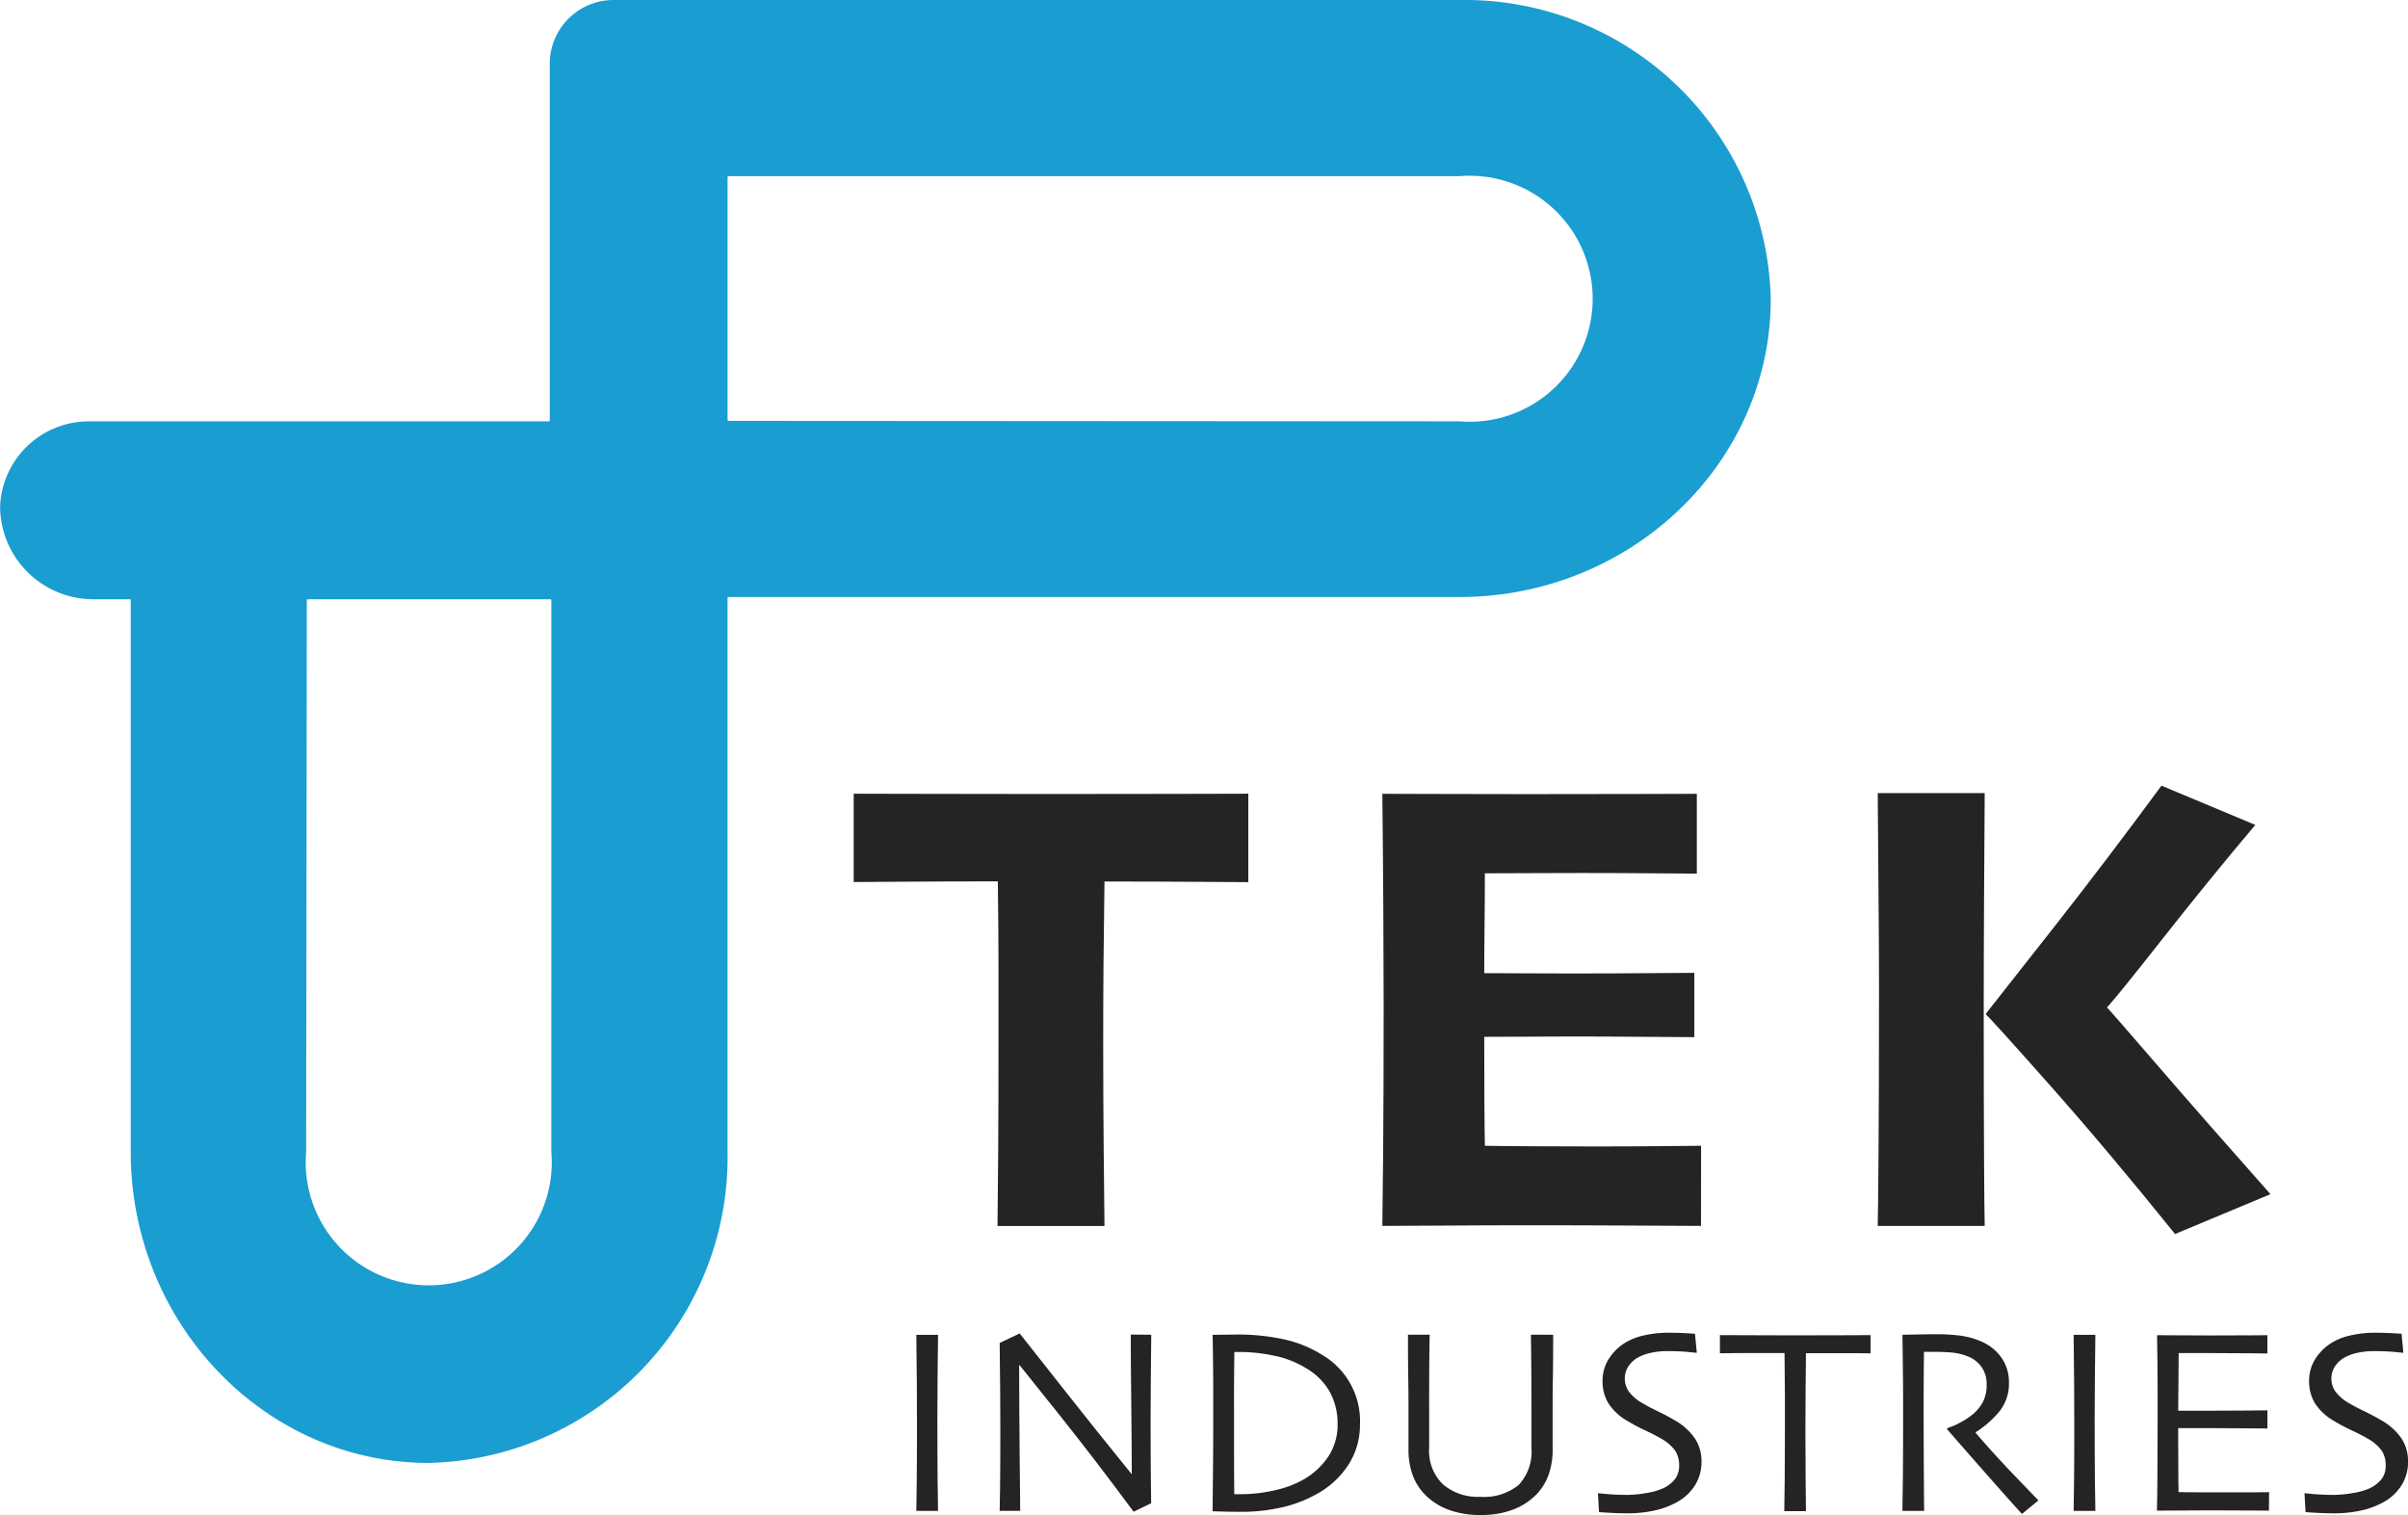 <svg xmlns="http://www.w3.org/2000/svg" width="98.153" height="61.759" viewBox="0 0 98.153 61.759"><g id="Group_528" data-name="Group 528" transform="translate(-146.513 -395.458)"><g id="Group_525" data-name="Group 525" transform="translate(181.31 427.488)"><g id="Group_524" data-name="Group 524" transform="translate(0)"><path id="Path_2284" data-name="Path 2284" d="M222.753,455q-.554,0-2.107-.013t-3.755-.013q-.026,2.069-.039,3.32t-.013,3.241q0,2.253.02,4.353t.032,3.129h-4.36q.013-.988.027-3.01t.013-4.486v-3.1q0-1.278-.027-3.452-2.161,0-3.86.013t-2.015.013v-3.6q1.027,0,3.359.007t4.65.006q2.674,0,5.119-.006l2.957-.007Z" transform="translate(-206.668 -451.07)" fill="#242424"></path><path id="Path_2285" data-name="Path 2285" d="M256.91,469.013q-.474,0-2.622-.013t-4.268-.013q-1.831,0-3.57.013t-2.529.013q.013-.7.033-3.039t.02-5.926q0-1.516-.013-3.863t-.04-4.786q.9,0,2.549.007t3.327.006q2.279,0,4.466-.006l2.477-.007v3.254q-.225,0-1.726-.013T252,454.627q-.882,0-2.055.006t-1.845.007q0,.992-.013,2.088t-.013,1.982q.685,0,1.746.007t1.745.006q1.7,0,3.182-.013t1.89-.013v2.622q-.264,0-2.041-.014t-2.978-.013q-.672,0-1.759.007t-1.785.006q0,1.542.006,2.642t.02,1.8q.79.014,2.108.02t2.384.007q1.5,0,2.727-.013t1.594-.014Z" transform="translate(-222.372 -451.07)" fill="#242424"></path><path id="Path_2286" data-name="Path 2286" d="M283.189,468.773h-4.36q.012-.448.032-3t.02-6.738q0-1.554-.02-3.662t-.032-4.242h4.36q-.014,1.924-.027,4.413t-.013,4.492q0,3.663.013,5.974T283.189,468.773Zm11.647-1.293-3.888,1.623q-2.727-3.385-5.092-6.054t-2.615-2.892v-.039q.7-.882,2.832-3.6t4.321-5.691l3.825,1.6q-1.859,2.2-3.77,4.629t-2.268,2.8v.021q.17.171,2.069,2.372T294.837,467.48Z" transform="translate(-237.087 -450.83)" fill="#242424"></path></g></g><g id="Group_526" data-name="Group 526" transform="translate(146.513 395.458)"><path id="Path_2287" data-name="Path 2287" d="M206.012,395.458h-34.49a2.6,2.6,0,0,0-2.6,2.6v14.534a.042.042,0,0,1-.042.042H150.14a3.618,3.618,0,0,0-3.623,3.451,3.8,3.8,0,0,0,3.864,3.8H151.8a.041.041,0,0,1,.042.042v22.486c0,6.979,5.454,12.68,12.141,12.68a12.466,12.466,0,0,0,12.186-12.68V419.836a.042.042,0,0,1,.042-.042h29.8c6.97,0,12.68-5.454,12.68-12.141A12.479,12.479,0,0,0,206.012,395.458Zm-37.026,46.956a5.015,5.015,0,1,1-9.994,0l.027-22.486a.042.042,0,0,1,.042-.042h9.884a.041.041,0,0,1,.042.042Zm37.026-29.781-29.8-.018a.042.042,0,0,1-.042-.042v-9.892a.042.042,0,0,1,.042-.042h29.8a5.014,5.014,0,1,1,0,9.995Z" transform="translate(-146.513 -395.458)" fill="#1a9dd1"></path></g><g id="Group_527" data-name="Group 527" transform="translate(183.864 449.788)"><path id="Path_2288" data-name="Path 2288" d="M211.967,496.7h-.885q.005-.323.016-1.148t.01-2.371c0-.408,0-.942-.005-1.6s-.011-1.348-.021-2.059h.885q-.011.766-.019,1.783t-.008,1.66q0,1.631.01,2.524T211.967,496.7Z" transform="translate(-211.082 -489.439)" fill="#242424"></path><path id="Path_2289" data-name="Path 2289" d="M223.131,489.484q-.01.842-.018,1.926t-.008,1.561q0,1.524.011,2.422c.008.6.011.918.011.958l-.714.348q-1.62-2.187-3.028-3.95t-1.628-2.035l-.01,0q0,1.438.019,3.532t.024,2.416h-.837c0-.09.009-.408.016-.955s.011-1.309.011-2.285q0-.585-.006-1.554t-.021-2.051l.816-.386,1.644,2.085q1.547,1.962,2.915,3.645l.01-.006q0-.825-.021-2.779t-.021-2.9Z" transform="translate(-213.556 -489.404)" fill="#242424"></path><path id="Path_2290" data-name="Path 2290" d="M237.964,493.143a2.969,2.969,0,0,1-.463,1.657,3.575,3.575,0,0,1-1.2,1.148,5.335,5.335,0,0,1-1.433.58,7.305,7.305,0,0,1-1.776.2q-.376,0-.735-.01l-.4-.011q0-.027.013-1.237t.013-2.292q0-.575,0-1.476t-.024-2.188l.49-.005.469-.006a8.8,8.8,0,0,1,1.97.2,4.9,4.9,0,0,1,1.535.628,3.126,3.126,0,0,1,1.543,2.816Zm-.912-.006a2.673,2.673,0,0,0-.3-1.266,2.6,2.6,0,0,0-.949-.976,4,4,0,0,0-1.342-.531,6.754,6.754,0,0,0-1.337-.15h-.278q-.011.848-.014,1.406t0,.89c0,.158,0,.525,0,1.1s0,1.378.009,2.4h.273a6.13,6.13,0,0,0,1.4-.164,4.11,4.11,0,0,0,1.184-.453,3.024,3.024,0,0,0,.983-.925A2.358,2.358,0,0,0,237.053,493.137Z" transform="translate(-219.882 -489.431)" fill="#242424"></path><path id="Path_2291" data-name="Path 2291" d="M251.652,489.519q0,1.03-.011,1.7t-.011,1.172q0,.612,0,1.044c0,.288,0,.537,0,.748a2.993,2.993,0,0,1-.185,1.1,2.237,2.237,0,0,1-.561.829,2.658,2.658,0,0,1-.923.555,3.655,3.655,0,0,1-1.266.2,3.709,3.709,0,0,1-1.266-.2,2.639,2.639,0,0,1-.928-.558,2.245,2.245,0,0,1-.561-.829,3.006,3.006,0,0,1-.185-1.1c0-.211,0-.46,0-.748s0-.636,0-1.044q0-.5-.011-1.172t-.01-1.7h.885q-.005.134-.014.915t-.008,2.051q0,.387,0,.8t0,.847a1.9,1.9,0,0,0,.563,1.489,2.193,2.193,0,0,0,1.524.507,2.221,2.221,0,0,0,1.561-.483,1.97,1.97,0,0,0,.521-1.513q0-.434,0-.847t0-.8q0-1.27-.01-2.081t-.011-.885Z" transform="translate(-225.694 -489.439)" fill="#242424"></path><path id="Path_2292" data-name="Path 2292" d="M263.331,494.62a1.79,1.79,0,0,1-.26.968,2.011,2.011,0,0,1-.7.673,3.273,3.273,0,0,1-.924.357,5.131,5.131,0,0,1-1.155.121q-.344,0-.712-.022c-.245-.014-.388-.023-.427-.027l-.043-.772c.05.007.189.021.418.04s.5.03.81.03a4.7,4.7,0,0,0,.735-.075,2.625,2.625,0,0,0,.692-.193,1.356,1.356,0,0,0,.486-.376.891.891,0,0,0,.169-.558,1.062,1.062,0,0,0-.169-.609,1.717,1.717,0,0,0-.561-.48q-.252-.15-.654-.338a7.256,7.256,0,0,1-.724-.386,2.223,2.223,0,0,1-.781-.727,1.694,1.694,0,0,1-.233-.877,1.659,1.659,0,0,1,.212-.856,2.116,2.116,0,0,1,.55-.62,2.37,2.37,0,0,1,.841-.386,4.388,4.388,0,0,1,1.1-.129q.333,0,.674.018c.227.013.357.02.39.024l.075.777-.392-.038q-.344-.032-.847-.032a3.02,3.02,0,0,0-.62.067,1.9,1.9,0,0,0-.561.206,1.121,1.121,0,0,0-.365.344.893.893,0,0,0-.15.515.917.917,0,0,0,.159.507,1.769,1.769,0,0,0,.592.5q.219.134.582.308t.711.378a2.418,2.418,0,0,1,.807.727A1.658,1.658,0,0,1,263.331,494.62Z" transform="translate(-231.327 -489.38)" fill="#242424"></path><path id="Path_2293" data-name="Path 2293" d="M273.847,490.287l-.719-.006q-.633,0-1.915,0-.01,1.1-.016,1.669t-.006,1.551q0,.945.009,1.919t.013,1.3h-.884q.01-.323.018-1.315t.008-1.944V491.97q0-.549-.016-1.693-1.143-.005-1.853,0l-.78.008v-.74q.552,0,1.344.005t1.687.005q1.3,0,2.17-.005l.942-.005Z" transform="translate(-234.951 -489.45)" fill="#242424"></path><path id="Path_2294" data-name="Path 2294" d="M286.115,496.256l-.671.552q-.118-.122-.837-.931t-2.214-2.52l.006-.049a2.758,2.758,0,0,0,.542-.234,2.787,2.787,0,0,0,.569-.389,1.755,1.755,0,0,0,.346-.451,1.492,1.492,0,0,0,.147-.719,1.172,1.172,0,0,0-.217-.711,1.248,1.248,0,0,0-.6-.438,2.291,2.291,0,0,0-.655-.142c-.229-.016-.439-.024-.632-.024-.129,0-.227,0-.3,0l-.15,0q-.011,1.02-.013,1.8t0,1.1q0,.736.008,2t.013,1.584h-.885c0-.215.009-.63.016-1.248s.011-1.384.011-2.3v-.993q0-.725-.027-2.639l.536-.011q.482-.011.89-.011a7.57,7.57,0,0,1,.905.054,3.175,3.175,0,0,1,.857.231,1.93,1.93,0,0,1,.842.662,1.726,1.726,0,0,1,.311,1.027,1.794,1.794,0,0,1-.469,1.267,4.083,4.083,0,0,1-.886.753v.027q.736.859,1.613,1.772T286.115,496.256Z" transform="translate(-240.377 -489.423)" fill="#242424"></path><path id="Path_2295" data-name="Path 2295" d="M293.517,496.7h-.886q.005-.323.016-1.148t.01-2.371c0-.408,0-.942-.005-1.6s-.01-1.348-.021-2.059h.886q-.011.766-.02,1.783t-.008,1.66q0,1.631.01,2.524T293.517,496.7Z" transform="translate(-245.458 -489.439)" fill="#242424"></path><path id="Path_2296" data-name="Path 2296" d="M303.066,496.7l-.713-.005q-.666-.006-1.647-.006-.681,0-1.247.006c-.378,0-.7.005-.958.005.007-.207.014-.657.019-1.346s.008-1.4.008-2.14c0-.4,0-.939,0-1.6s-.011-1.354-.022-2.065q.381,0,.952.005t1.178.005q1.025,0,1.668-.005l.7-.005v.745l-.673-.008q-.62-.007-1.542-.008l-.788,0-.612,0q0,.607-.011,1.21t-.01,1.14l.571,0c.22,0,.416,0,.588,0q.944,0,1.687-.008l.791-.008v.74l-.885-.008q-.842-.009-1.539-.008l-.614,0c-.238,0-.437,0-.6,0q0,1.014.006,1.609c0,.4.006.729.01,1,.211,0,.467.006.767.008s.624,0,.971,0q.8,0,1.344,0l.609-.006Z" transform="translate(-247.933 -489.45)" fill="#242424"></path><path id="Path_2297" data-name="Path 2297" d="M313.119,494.62a1.79,1.79,0,0,1-.26.968,2.007,2.007,0,0,1-.7.673,3.273,3.273,0,0,1-.924.357,5.131,5.131,0,0,1-1.155.121q-.344,0-.712-.022c-.245-.014-.387-.023-.427-.027l-.043-.772c.05.007.189.021.418.04s.5.03.81.03a4.709,4.709,0,0,0,.735-.075,2.62,2.62,0,0,0,.692-.193,1.356,1.356,0,0,0,.486-.376.891.891,0,0,0,.169-.558,1.062,1.062,0,0,0-.169-.609,1.716,1.716,0,0,0-.561-.48q-.252-.15-.654-.338a7.247,7.247,0,0,1-.724-.386,2.216,2.216,0,0,1-.78-.727,1.689,1.689,0,0,1-.234-.877,1.658,1.658,0,0,1,.212-.856,2.118,2.118,0,0,1,.551-.62,2.362,2.362,0,0,1,.841-.386,4.387,4.387,0,0,1,1.1-.129q.333,0,.674.018c.227.013.357.02.39.024l.075.777-.392-.038q-.344-.032-.847-.032a3.02,3.02,0,0,0-.62.067,1.9,1.9,0,0,0-.561.206,1.121,1.121,0,0,0-.365.344.893.893,0,0,0-.15.515.918.918,0,0,0,.159.507,1.769,1.769,0,0,0,.592.5q.22.134.582.308t.711.378a2.413,2.413,0,0,1,.807.727A1.658,1.658,0,0,1,313.119,494.62Z" transform="translate(-252.315 -489.38)" fill="#242424"></path></g></g></svg>